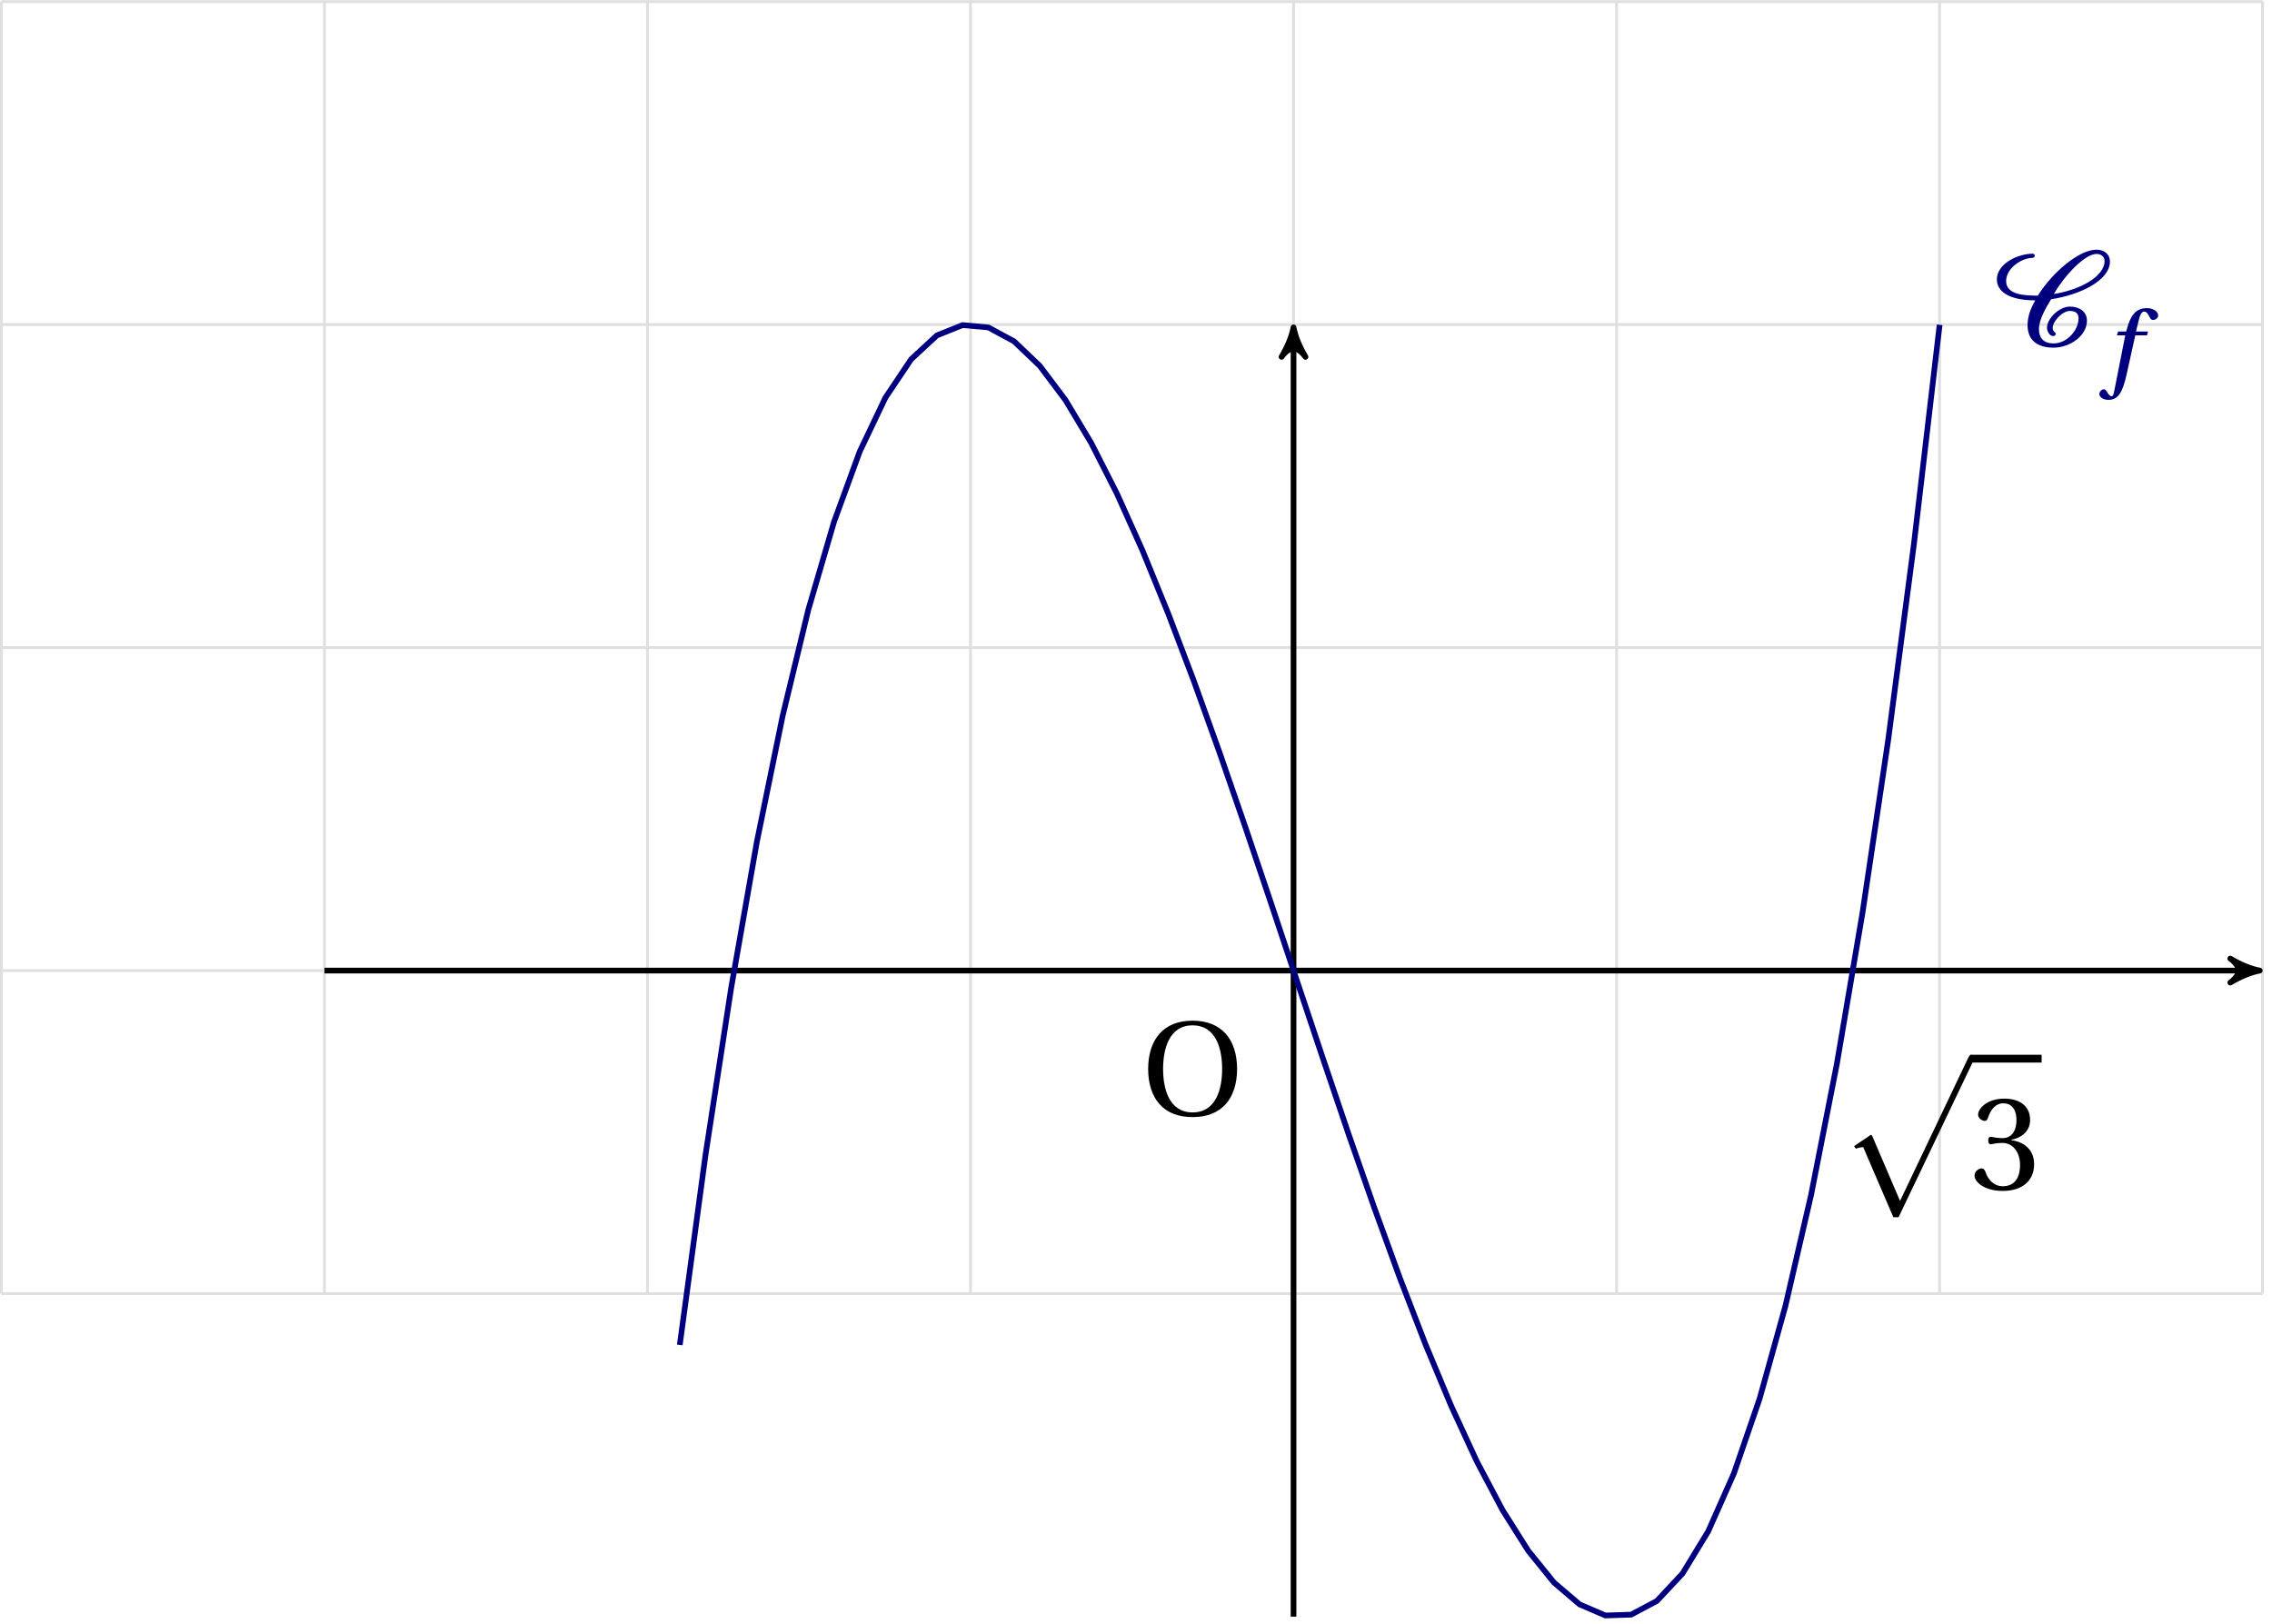<svg xmlns="http://www.w3.org/2000/svg" xmlns:xlink="http://www.w3.org/1999/xlink" width="318.079pt" height="227.37pt" viewBox="0 0 318.079 227.37"><defs><path id="c" d="M.891-6.453c0 2.078.578 3.812 1.594 4.922C3.531-.359 5.062.281 7.109.281S10.688-.359 11.75-1.531c1.016-1.109 1.594-2.844 1.594-4.922 0-2.094-.578-3.828-1.594-4.938-1.062-1.172-2.594-1.828-4.641-1.828s-3.578.656-4.625 1.828C1.469-10.281.891-8.547.891-6.453m2.094 0c0-2.75.812-6.109 4.125-6.109 3.328 0 4.141 3.359 4.141 6.109 0 2.734-.812 6.078-4.141 6.078-3.312 0-4.125-3.344-4.125-6.078m0 0"/><path id="e" d="M.609-9.328c0 1.641 1.641 2.922 5.375 2.922-.625 1.094-1.078 2.234-1.078 3.469 0 2.047 1.297 3.156 3.641 3.156 2.281 0 4.672-1.656 4.672-3.781 0-1.266-1.062-1.969-2.391-1.969C9.359-5.531 7.625-3.875 7.625-2.562c0 .391.312 1.156.859 1.156.156 0 .375-.125.375-.297 0-.25-.438-.266-.438-.844 0-.906 1.344-2.375 2.406-2.375.766 0 1.219.297 1.219 1.031 0 1.641-1.594 3.516-3.5 3.516C7.188-.375 6.5-1.109 6.5-2.344c0-1.391.969-3.016 1.703-4.219 4.156-.625 8.234-2.672 8.234-5.281 0-1-.797-1.656-1.875-1.656-2.453 0-6.172 3.172-8.219 6.438-1.688-.016-4.438-.047-4.438-2.047 0-1.828 2.234-3.234 3.625-3.234.25 0 .391-.156.391-.312s-.141-.281-.297-.281c-2.094 0-5.016 1.406-5.016 3.609m7.984 2.031c1.359-2.406 4.266-5.609 5.969-5.609.656 0 1.125.391 1.125 1 0 2.094-3.281 4-7.094 4.609m0 0"/><path id="g" d="m2.312-5.984.25.359c.297-.125.844-.219 1.031-.219.078.172 4.219 9.812 4.219 9.812h.734l10.375-21.703c.094-.188.141-.266.141-.328 0-.203-.109-.719-.375-.719-.141 0-.297.25-.422.5L8.75 1.688 4.906-7.281c-.078-.156-.094-.266-.234-.266-.062 0-.078.016-.266.156Zm0 0"/><path id="h" d="M.5-1.906c0 .797 1.281 2.125 3.938 2.125 2.703 0 4.406-1.375 4.406-3.75 0-2.516-2.141-3.25-3.172-3.344v-.078c1-.156 2.609-.922 2.609-2.766 0-2.062-1.609-2.984-3.609-2.984C2.203-12.703 1-11.266 1-10.469c0 .578.656.891.906.891.234 0 .375-.141.453-.375.422-1.281 1.125-2.094 2.172-2.094C6-12.047 6.375-10.75 6.375-9.703c0 1.109-.391 2.531-1.984 2.531-.891 0-1.406-.188-1.625-.188-.234 0-.344.188-.344.516 0 .328.109.531.344.531.219 0 .734-.188 1.625-.188C5.984-6.5 6.875-5.062 6.875-3.438c0 2.219-1.094 3-2.422 3-1.234 0-2.047-.906-2.406-1.969-.125-.359-.297-.531-.562-.531C1.156-2.938.5-2.578.5-1.906m0 0"/><path id="f" d="M-.281 2.344c.016.469.578.812 1.281.812 1.359 0 1.984-1.078 2.531-3.547L4.75-5.875h1.641l.141-.531h-1.688L5.234-8c.219-.875.438-1.203.766-1.203.297 0 .516.25.828.922.078.125.188.25.422.25.297 0 .703-.25.703-.625 0-.562-.719-1.031-1.578-1.031-1.641 0-2.312 1.172-2.781 2.844l-.125.438h-1.125l-.172.531h1.172L1.812 1.891c-.125.672-.25.766-.375.766-.141 0-.359-.125-.688-.672-.094-.141-.188-.312-.391-.312-.312 0-.641.328-.641.672m0 0"/><clipPath id="a"><path d="M0 .016h317V182H0Zm0 0"/></clipPath><clipPath id="b"><path d="M180 46h2v180.727h-2Zm0 0"/></clipPath><clipPath id="d"><path d="M83 34h200v192.727H83Zm0 0"/></clipPath></defs><g clip-path="url(#a)"><path fill="none" stroke="#DFDFDF" stroke-miterlimit="10" stroke-width=".397" d="M.195 181.109h316.57M.195 135.883h316.57M.195 90.66h316.57M.195 45.434h316.57M.195.227h316.57M.195 181.109V.211m45.227 180.898V.211m45.223 180.898V.211m45.223 180.898V.211m45.227 180.898V.211m45.223 180.898V.211m45.223 180.898V.211m45.211 180.898V.211"/></g><path fill="none" stroke="#000" stroke-miterlimit="10" stroke-width=".795" d="M45.422 135.883h269.914"/><path stroke="#000" stroke-linejoin="round" stroke-miterlimit="10" stroke-width=".795" d="M316.367 135.883c-1.289-.258-2.582-.773-4.133-1.68 1.551 1.164 1.551 2.195 0 3.359 1.551-.902 2.844-1.422 4.133-1.68Zm0 0"/><g clip-path="url(#b)"><path fill="none" stroke="#000" stroke-miterlimit="10" stroke-width=".795" d="M181.094 226.332V46.867"/></g><path stroke="#000" stroke-linejoin="round" stroke-miterlimit="10" stroke-width=".795" d="M181.094 45.832c-.258 1.293-.777 2.582-1.68 4.133 1.16-1.551 2.195-1.551 3.355 0-.902-1.551-1.418-2.84-1.676-4.133Zm0 0"/><use xlink:href="#c" x="159.848" y="156.114"/><g clip-path="url(#d)"><path fill="none" stroke="#00007F" stroke-miterlimit="10" stroke-width=".795" d="m95.168 188.297 3.598-26.574 3.602-23.445 3.598-20.449 3.602-17.598 3.598-14.875 3.598-12.297 3.602-9.852 3.598-7.543 3.602-5.371 3.598-3.336 3.602-1.441 3.598.324 3.602 1.945 3.598 3.434 3.598 4.785L152.758 62l3.598 7.074 3.602 8.016 3.598 8.82 3.602 9.484 3.598 10.012 3.598 10.41 3.602 10.664 3.598 10.781 3.602 10.766 3.598 10.613 3.602 10.32 3.598 9.891 3.602 9.328 3.598 8.625 3.598 7.789 3.602 6.812 3.598 5.699 3.602 4.453 3.598 3.066 3.602 1.547 3.598-.117 3.602-1.91 3.598-3.844 3.598-5.91 3.602-8.121 3.598-10.461 3.602-12.941 3.598-15.562 3.602-18.309 3.598-21.203 3.602-24.23 3.598-27.395 3.598-30.695"/></g><use xlink:href="#e" x="278.952" y="48.455" fill="#00007F"/><use xlink:href="#f" x="294.19" y="52.824" fill="#00007F"/><use xlink:href="#g" x="257.255" y="166.442"/><path fill="none" stroke="#000" stroke-miterlimit="10" stroke-width="1.093" d="M275.93 148.215h9.895"/><use xlink:href="#h" x="275.931" y="166.512"/></svg>
